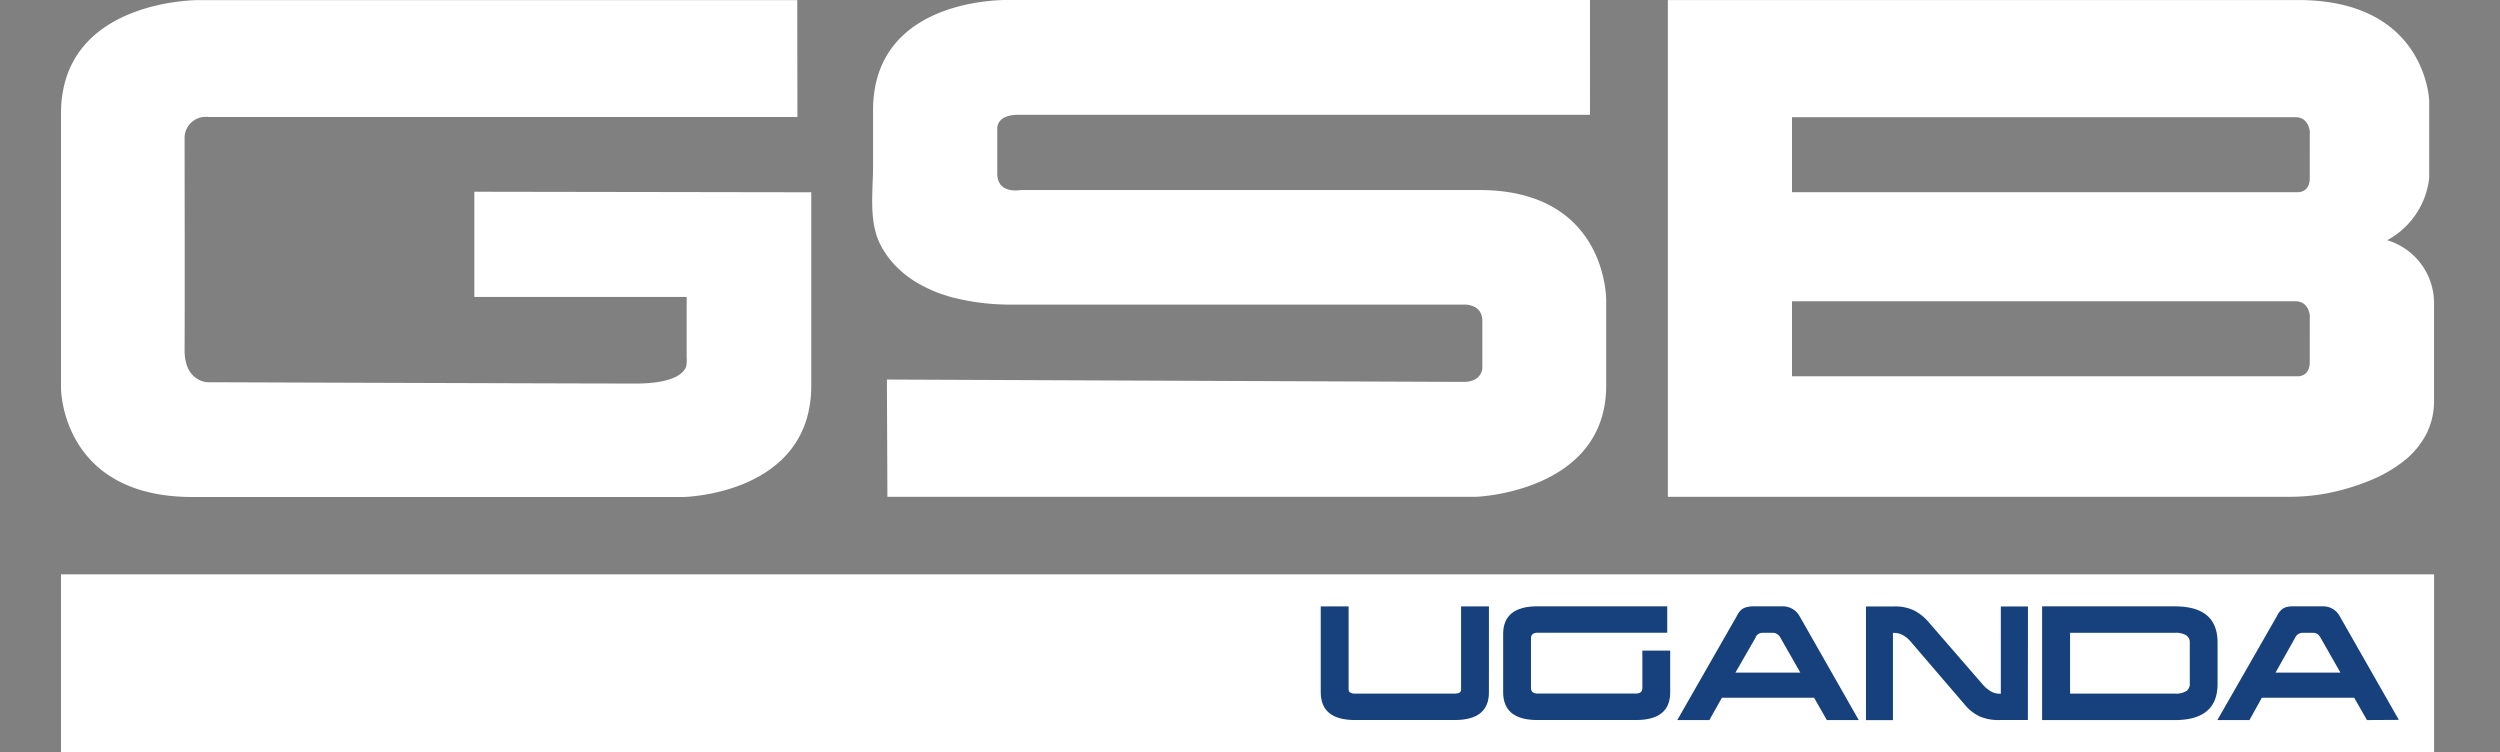 <svg xmlns="http://www.w3.org/2000/svg" xmlns:xlink="http://www.w3.org/1999/xlink" width="246" height="74" viewBox="0 0 246 74">
  <rect x="0" y="0" width="246" height="74" fill="#808080" stroke="none"/>
  <defs>
    <clipPath id="clip-Mobile_Lite_White_Logo_SVG">
      <rect width="246" height="74"/>
    </clipPath>
  </defs>
  <g id="Mobile_Lite_White_Logo_SVG" data-name="Mobile Lite White Logo SVG" clip-path="url(#clip-Mobile_Lite_White_Logo_SVG)">
    <g id="Group_47915" data-name="Group 47915" transform="translate(6 -8.999)">
      <g id="Group_47914" data-name="Group 47914" transform="translate(0 8.999)">
        <path id="Path_27216" data-name="Path 27216" d="M40.672,18.862V29.214H61.565v5.993a2.825,2.825,0,0,1-.044.827c-.011.031-.022.065-.035.1s-.031.068-.048.1a1.069,1.069,0,0,1-.063.107c-.022.035-.052.076-.079.111s-.063.078-.1.114-.078.079-.118.116-.092.079-.14.116-.109.079-.164.114-.126.078-.185.113-.144.074-.218.109-.164.072-.249.1-.185.068-.281.1-.209.063-.314.09-.233.057-.349.081-.257.05-.386.072-.284.042-.427.059-.312.035-.467.048-.34.026-.51.033-.369.015-.554.018h-.388c-5.516,0-42.025-.129-42.025-.129s-2.288-.033-2.26-3.221,0-20.785,0-20.785A2.074,2.074,0,0,1,14.2,11.493a1.955,1.955,0,0,1,.294.015H72.463L72.448.005H13.542S0-.1,0,11.181V38.189S0,48.9,12.942,48.9h48.3s12.585-.218,12.585-10.964V18.915Z" transform="translate(0.002 0.005)" fill="#fff"/>
        <path id="Path_27217" data-name="Path 27217" d="M44.673,37.344l.048,11.538h57.986s12.742-.48,12.742-10.938v-8.4s.137-10.846-12.5-10.846H57.858s-2.327.464-2.327-1.623V12.663s-.133-1.368,2.076-1.368h56.247V0H56.7S43.31-.441,43.31,10.861v5.516c0,2.486-.456,5.44.75,7.756A8.809,8.809,0,0,0,45.378,26,10.2,10.2,0,0,0,47.7,27.858a13.985,13.985,0,0,0,3.607,1.453,22.7,22.7,0,0,0,5.171.659h44.939s1.847-.118,1.847,1.612V36.2s0,1.378-1.847,1.378-56.734-.231-56.734-.231" transform="translate(36.599 0)" fill="#fff"/>
        <path id="Path_27218" data-name="Path 27218" d="M156.4,23.634a7.951,7.951,0,0,0,4.137-6.114v-7.6S160.269,0,147.641,0H85.622v48.88h61.113a19.637,19.637,0,0,0,4.72-.554,21.43,21.43,0,0,0,3.259-1.053,13.722,13.722,0,0,0,3.243-1.847,8.211,8.211,0,0,0,2.371-2.866,7.246,7.246,0,0,0,.687-3.117v-9.7a6.477,6.477,0,0,0-4.617-6.114m-7.614,12c0,1.455-1.162,1.391-1.162,1.391H97.838V29.642h49.556c1.293,0,1.391,1.391,1.391,1.391Zm0-18.111c0,1.455-1.162,1.391-1.162,1.391H97.838V11.531h49.556c1.293,0,1.391,1.389,1.391,1.389Z" transform="translate(72.496 0.004)" fill="#fff"/>
        <path id="Path_27219" data-name="Path 27219" d="M91.125,34.092a.579.579,0,0,1,.148-.2,1.378,1.378,0,0,0-.129.222L89.223,37.49Z" transform="translate(75.545 28.694)" fill="#16417d"/>
        <path id="Path_27220" data-name="Path 27220" d="M91.538,33.813v.018a.578.578,0,0,0-.185-.092.554.554,0,0,1,.185.074" transform="translate(77.348 28.567)" fill="#16417d"/>
        <path id="Path_27221" data-name="Path 27221" d="M91.125,34.092a.579.579,0,0,1,.148-.2,1.378,1.378,0,0,0-.129.222L89.223,37.49Z" transform="translate(75.545 28.694)" fill="#16417d"/>
        <path id="Path_27222" data-name="Path 27222" d="M91.538,33.813v.018a.578.578,0,0,0-.185-.092.554.554,0,0,1,.185.074" transform="translate(77.348 28.567)" fill="#16417d"/>
        <path id="Path_27223" data-name="Path 27223" d="M91.125,34.092a.579.579,0,0,1,.148-.2,1.378,1.378,0,0,0-.129.222L89.223,37.49Z" transform="translate(75.545 28.694)" fill="#16417d"/>
        <path id="Path_27224" data-name="Path 27224" d="M91.538,33.813v.018a.578.578,0,0,0-.185-.092.554.554,0,0,1,.185.074" transform="translate(77.348 28.567)" fill="#16417d"/>
        <rect id="Rectangle_20573" data-name="Rectangle 20573" width="0.018" height="5.983" transform="translate(197.676 62.27)" fill="#16417d"/>
        <rect id="Rectangle_20574" data-name="Rectangle 20574" width="0.018" height="5.983" transform="translate(197.676 62.27)" fill="#16417d"/>
        <path id="Path_27225" data-name="Path 27225" d="M91.125,34.092a.579.579,0,0,1,.148-.2,1.378,1.378,0,0,0-.129.222L89.223,37.49Z" transform="translate(75.545 28.694)" fill="#16417d"/>
        <path id="Path_27237" data-name="Path 27237" d="M0,0H233.515V17.483H0Z" transform="translate(0 56.517)" fill="#fff"/>
        <path id="Path_27226" data-name="Path 27226" d="M83.674,40.779q0,2.715-3.368,2.715H70.494q-3.368,0-3.368-2.74V32.312h2.741v8.164c0,.277.212.419.643.419h9.8c.419,0,.626-.131.626-.393V32.31h2.741Z" transform="translate(56.835 27.357)" fill="#16417d"/>
        <path id="Path_27227" data-name="Path 27227" d="M93.281,40.782q0,2.715-3.368,2.715h-9.7q-3.368,0-3.368-2.74V35.032c0-1.815,1.123-2.726,3.379-2.726H92.991v2.6H80.226c-.425,0-.643.185-.643.554v4.877c0,.369.212.554.643.554h9.69c.419,0,.626-.185.626-.534V36.664h2.74Z" transform="translate(65.066 27.354)" fill="#16417d"/>
        <path id="Path_27228" data-name="Path 27228" d="M98.145,33.252a1.877,1.877,0,0,0-1.717-.942H93.621a2.573,2.573,0,0,0-.646.074,1.215,1.215,0,0,0-.739.462,3.251,3.251,0,0,0-.259.425L86.123,43.5h3.158l1.237-2.2h9.067l1.256,2.2h3.139Zm-6.3,5.577,1.921-3.379a1.377,1.377,0,0,1,.129-.222.7.7,0,0,1,.166-.166.74.74,0,0,1,.425-.148h1.09a.664.664,0,0,1,.2.037.578.578,0,0,1,.185.092.98.98,0,0,1,.332.388l1.939,3.4Z" transform="translate(72.92 27.355)" fill="#16417d"/>
        <path id="Path_27229" data-name="Path 27229" d="M112.11,43.492H109.3a4.586,4.586,0,0,1-1.961-.369,4.362,4.362,0,0,1-1.488-1.2l-5.287-6.164a2.685,2.685,0,0,0-.718-.595,1.712,1.712,0,0,0-.872-.246h-.142V43.5H96.177V32.314h2.8a4.3,4.3,0,0,1,1.88.369,4.713,4.713,0,0,1,1.461,1.145l5.407,6.234a3.049,3.049,0,0,0,.715.589,1.687,1.687,0,0,0,.866.251h.142V32.32h2.67Z" transform="translate(81.433 27.359)" fill="#16417d"/>
        <path id="Path_27230" data-name="Path 27230" d="M118.619,32.309H105.563V43.5h13.056c2.807,0,4.21-1.182,4.21-3.564V35.873c0-2.382-1.4-3.564-4.21-3.564m1.477,7.627a.832.832,0,0,1-.2.572.436.436,0,0,1-.166.148,1.946,1.946,0,0,1-1.09.24H108.315V34.913h10.323a1.946,1.946,0,0,1,1.09.24.436.436,0,0,1,.166.148.753.753,0,0,1,.2.572Z" transform="translate(89.38 27.356)" fill="#16417d"/>
        <path id="Path_27231" data-name="Path 27231" d="M126.925,33.253a1.842,1.842,0,0,0-1.717-.942h-2.825a2.41,2.41,0,0,0-.628.055,1.24,1.24,0,0,0-.425.185,1.6,1.6,0,0,0-.314.3,2.011,2.011,0,0,0-.259.425L114.9,43.5h3.158l1.219-2.2h9.086l1.256,2.2,3.139-.018Zm-6.3,5.577,1.9-3.379a.841.841,0,0,1,.739-.536h1.071a.682.682,0,0,1,.388.111h.018a1.193,1.193,0,0,1,.332.406l1.939,3.4Z" transform="translate(97.288 27.354)" fill="#16417d"/>
        <path id="Path_27232" data-name="Path 27232" d="M91.538,33.813v.018a.578.578,0,0,0-.185-.092.554.554,0,0,1,.185.074" transform="translate(77.348 28.567)" fill="#16417d"/>
        <path id="Path_27233" data-name="Path 27233" d="M91.125,34.092a.579.579,0,0,1,.148-.2,1.378,1.378,0,0,0-.129.222L89.223,37.49Z" transform="translate(75.545 28.694)" fill="#16417d"/>
        <path id="Path_27234" data-name="Path 27234" d="M91.538,33.813v.018a.578.578,0,0,0-.185-.092.554.554,0,0,1,.185.074" transform="translate(77.348 28.567)" fill="#16417d"/>
        <path id="Path_27235" data-name="Path 27235" d="M91.125,34.092a.579.579,0,0,1,.148-.2,1.378,1.378,0,0,0-.129.222L89.223,37.49Z" transform="translate(75.545 28.694)" fill="#16417d"/>
        <path id="Path_27236" data-name="Path 27236" d="M91.538,33.813v.018a.578.578,0,0,0-.185-.092.554.554,0,0,1,.185.074" transform="translate(77.348 28.567)" fill="#16417d"/>
      </g>
    </g>
  </g>
</svg>

